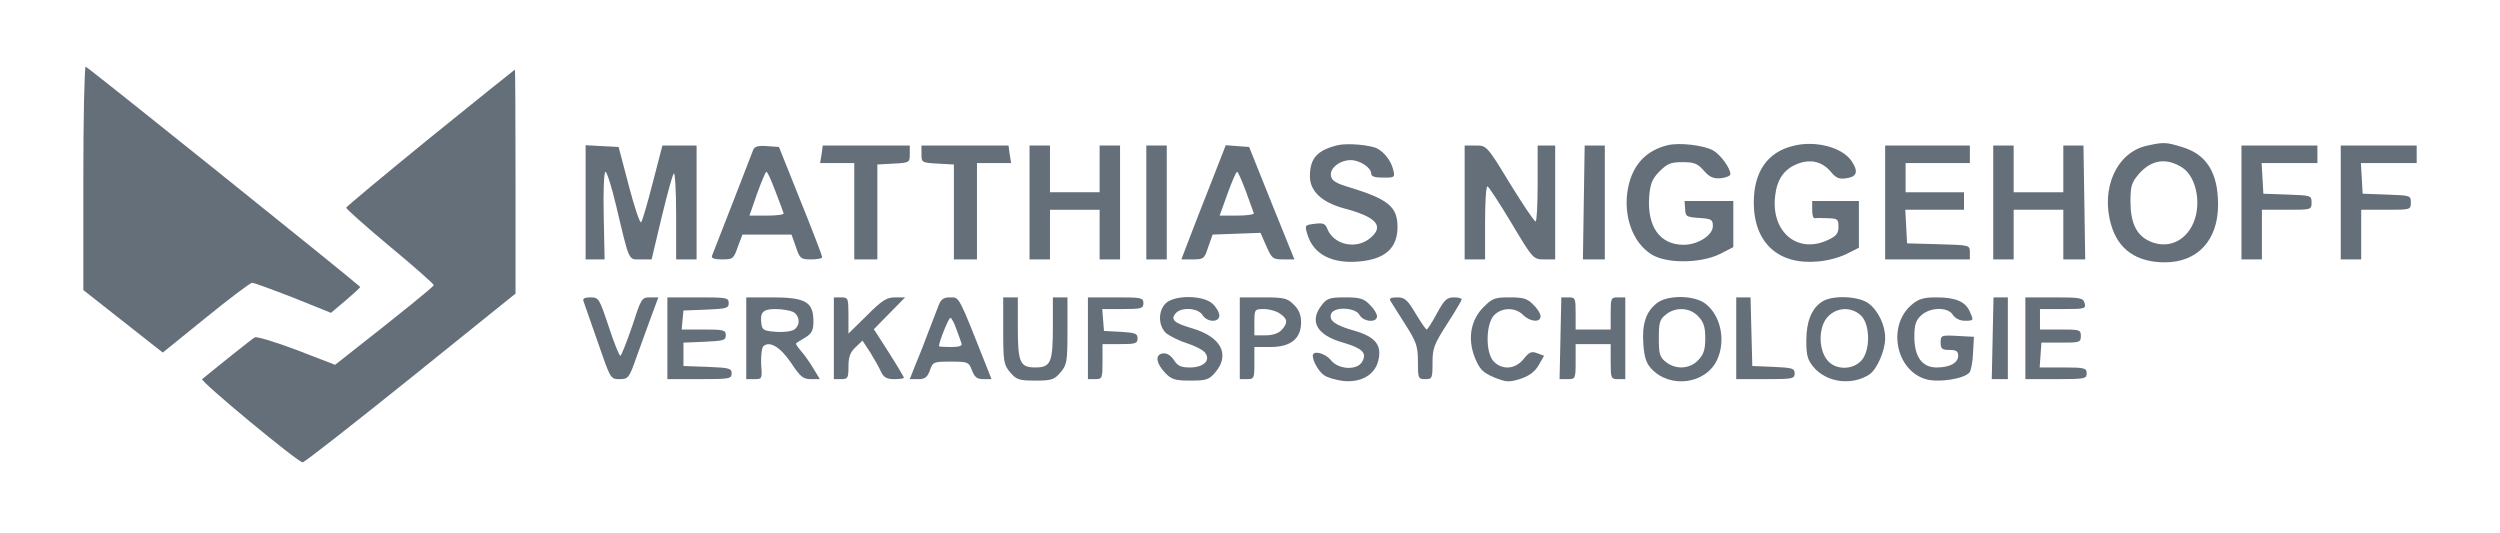 <svg xmlns="http://www.w3.org/2000/svg" width="150" height="32" viewBox="0 0 150 32" fill="none"><path d="M5 10.711V17.404L7.383 19.279L9.766 21.154L12.342 19.069C13.761 17.912 15.023 16.966 15.128 16.966C15.233 16.966 16.337 17.369 17.598 17.86L19.859 18.771L20.752 18.017C21.243 17.597 21.628 17.247 21.611 17.212C21.085 16.721 5.245 4 5.14 4C5.07 4 5 7.014 5 10.711Z" fill="#646F79"></path><path d="M25.816 8.257C23.065 10.5 20.787 12.393 20.77 12.463C20.77 12.533 21.944 13.584 23.398 14.793C24.835 15.985 26.026 17.036 26.026 17.106C26.009 17.211 24.186 18.683 20.84 21.311L20.104 21.889L17.791 20.996C16.529 20.523 15.39 20.172 15.285 20.242C15.128 20.33 13.13 21.924 12.131 22.748C11.991 22.871 17.879 27.742 18.159 27.742C18.264 27.742 21.173 25.464 24.642 22.678L30.932 17.614V10.903C30.932 7.206 30.915 4.175 30.897 4.175C30.862 4.192 28.584 6.015 25.816 8.257Z" fill="#646F79"></path><path d="M80.258 8.713C79.032 9.011 78.594 9.502 78.594 10.571C78.594 11.464 79.294 12.13 80.626 12.498C82.624 13.024 83.097 13.584 82.168 14.32C81.327 14.986 80.013 14.671 79.645 13.742C79.522 13.427 79.4 13.357 78.891 13.427C78.296 13.497 78.278 13.514 78.436 14.04C78.786 15.249 79.908 15.845 81.572 15.687C83.114 15.547 83.85 14.881 83.85 13.619C83.85 12.41 83.307 11.955 80.959 11.236C80.136 10.991 79.89 10.833 79.855 10.536C79.785 10.08 80.398 9.607 81.047 9.607C81.59 9.607 82.273 10.062 82.273 10.413C82.273 10.588 82.484 10.658 82.992 10.658C83.692 10.658 83.71 10.641 83.587 10.168C83.465 9.659 83.062 9.134 82.624 8.906C82.203 8.696 80.819 8.573 80.258 8.713Z" fill="#646F79"></path><path d="M100.056 8.713C98.76 9.028 97.971 9.887 97.691 11.236C97.358 12.883 97.936 14.548 99.093 15.266C99.986 15.827 102.019 15.809 103.175 15.249L103.999 14.828V13.444V12.06H102.545H101.073L101.108 12.533C101.125 12.988 101.178 13.023 101.949 13.076C102.685 13.129 102.772 13.164 102.772 13.567C102.772 14.11 101.879 14.688 101.02 14.688C99.583 14.688 98.812 13.584 98.953 11.762C99.023 10.991 99.145 10.71 99.583 10.272C100.039 9.817 100.249 9.729 100.95 9.729C101.633 9.729 101.844 9.799 102.229 10.237C102.58 10.64 102.807 10.728 103.263 10.693C103.561 10.658 103.824 10.553 103.824 10.448C103.824 10.097 103.245 9.291 102.79 9.028C102.229 8.713 100.757 8.538 100.056 8.713Z" fill="#646F79"></path><path d="M107.61 8.748C106.05 9.116 105.227 10.307 105.227 12.147C105.227 14.565 106.698 15.914 109.081 15.687C109.625 15.652 110.396 15.441 110.799 15.231L111.534 14.863V13.461V12.06H110.133H108.731V12.585C108.731 12.866 108.784 13.093 108.871 13.093C108.941 13.076 109.292 13.076 109.66 13.093C110.255 13.111 110.308 13.146 110.308 13.601C110.308 14.005 110.185 14.162 109.695 14.39C107.872 15.266 106.26 13.934 106.506 11.779C106.611 10.78 107.031 10.167 107.802 9.852C108.591 9.519 109.309 9.677 109.835 10.29C110.168 10.693 110.343 10.763 110.799 10.693C111.429 10.605 111.517 10.272 111.079 9.642C110.518 8.836 108.924 8.415 107.61 8.748Z" fill="#646F79"></path><path d="M128.791 8.748C127.004 9.151 126.023 11.307 126.671 13.497C127.092 14.969 128.196 15.74 129.895 15.74C131.858 15.74 133.084 14.408 133.084 12.288C133.084 10.36 132.401 9.257 130.911 8.818C129.948 8.521 129.808 8.521 128.791 8.748ZM130.947 10.062C131.77 10.606 132.103 12.2 131.612 13.357C131.122 14.531 129.965 14.986 128.879 14.425C128.161 14.057 127.828 13.322 127.828 12.078C127.828 11.149 127.898 10.939 128.353 10.413C129.107 9.572 130 9.449 130.947 10.062Z" fill="#646F79"></path><path d="M35.137 12.148V15.564H35.715H36.276L36.223 12.936C36.188 11.429 36.241 10.308 36.328 10.308C36.416 10.308 36.696 11.201 36.959 12.305C37.782 15.775 37.695 15.564 38.431 15.564H39.097L39.692 13.059C40.025 11.692 40.341 10.501 40.428 10.413C40.498 10.308 40.569 11.429 40.569 12.901V15.564H41.182H41.795V12.148V8.731H40.761H39.745L39.167 10.956C38.851 12.2 38.536 13.269 38.466 13.339C38.396 13.409 38.063 12.428 37.73 11.149L37.117 8.819L36.136 8.766L35.137 8.713V12.148Z" fill="#646F79"></path><path d="M45.178 9.028C45.073 9.326 42.918 14.846 42.725 15.336C42.655 15.494 42.848 15.564 43.321 15.564C43.969 15.564 44.022 15.529 44.267 14.811L44.547 14.075H46.019H47.491L47.754 14.811C47.981 15.512 48.052 15.564 48.665 15.564C49.033 15.564 49.331 15.512 49.331 15.424C49.331 15.354 48.752 13.829 48.034 12.06L46.737 8.818L46.019 8.766C45.458 8.731 45.266 8.783 45.178 9.028ZM46.527 11.482C46.773 12.13 47 12.726 47.018 12.796C47.053 12.883 46.597 12.936 46.019 12.936H44.968L45.423 11.622C45.686 10.903 45.931 10.308 45.984 10.308C46.054 10.308 46.282 10.833 46.527 11.482Z" fill="#646F79"></path><path d="M49.295 9.257L49.207 9.782H50.241H51.257V12.673V15.565H51.94H52.641V12.708V9.87L53.605 9.817C54.569 9.765 54.586 9.747 54.586 9.257V8.731H51.975H49.365L49.295 9.257Z" fill="#646F79"></path><path d="M55.289 9.257C55.289 9.747 55.307 9.765 56.27 9.817L57.234 9.87V12.708V15.565H57.935H58.618V12.673V9.782H59.635H60.668L60.581 9.257L60.511 8.731H57.9H55.289V9.257Z" fill="#646F79"></path><path d="M61.772 12.148V15.565H62.385H62.998V14.075V12.586H64.487H65.977V14.075V15.565H66.59H67.203V12.148V8.731H66.59H65.977V10.133V11.534H64.487H62.998V10.133V8.731H62.385H61.772V12.148Z" fill="#646F79"></path><path d="M68.779 12.148V15.565H69.393H70.006V12.148V8.731H69.393H68.779V12.148Z" fill="#646F79"></path><path d="M72.635 11.044C72.127 12.323 71.531 13.865 71.303 14.461L70.883 15.564H71.566C72.215 15.564 72.267 15.529 72.495 14.811L72.758 14.075L74.195 14.023L75.631 13.97L75.982 14.776C76.315 15.512 76.367 15.564 76.998 15.564H77.664L76.297 12.183L74.948 8.819L74.247 8.766L73.546 8.713L72.635 11.044ZM74.755 11.482C74.983 12.13 75.211 12.726 75.228 12.796C75.263 12.866 74.825 12.936 74.23 12.936H73.178L73.651 11.622C73.914 10.904 74.159 10.308 74.23 10.308C74.282 10.308 74.51 10.834 74.755 11.482Z" fill="#646F79"></path><path d="M87.879 12.148V15.565H88.492H89.105V13.374C89.105 12.165 89.158 11.184 89.246 11.184C89.316 11.184 89.964 12.183 90.682 13.374C91.979 15.547 91.997 15.565 92.662 15.565H93.311V12.148V8.731H92.785H92.259V11.009C92.259 12.253 92.207 13.287 92.137 13.287C92.049 13.287 91.366 12.253 90.595 11.009C89.211 8.731 89.193 8.731 88.545 8.731H87.879V12.148Z" fill="#646F79"></path><path d="M95.027 12.148L94.975 15.565H95.64H96.289V12.148V8.731H95.675H95.08L95.027 12.148Z" fill="#646F79"></path><path d="M113.109 12.148V15.565H115.65H118.191V15.127C118.191 14.706 118.173 14.706 116.316 14.653L114.424 14.601L114.371 13.585L114.318 12.586H116.088H117.84V12.06V11.534H116.088H114.336V10.658V9.782H116.263H118.191V9.257V8.731H115.65H113.109V12.148Z" fill="#646F79"></path><path d="M119.594 12.148V15.565H120.207H120.82V14.075V12.586H122.31H123.799V14.075V15.565H124.465H125.113L125.061 12.148L125.008 8.731H124.412H123.799V10.133V11.534H122.31H120.82V10.133V8.731H120.207H119.594V12.148Z" fill="#646F79"></path><path d="M134.488 12.148V15.565H135.102H135.715V14.075V12.586H137.204C138.676 12.586 138.694 12.586 138.694 12.148C138.694 11.727 138.658 11.727 137.257 11.675L135.802 11.622L135.75 10.693L135.697 9.782H137.362H139.044V9.257V8.731H136.766H134.488V12.148Z" fill="#646F79"></path><path d="M140.445 12.148V15.565H141.059H141.672V14.075V12.586H143.161C144.633 12.586 144.651 12.586 144.651 12.148C144.651 11.727 144.616 11.727 143.214 11.675L141.759 11.622L141.707 10.693L141.654 9.782H143.319H145.001V9.257V8.731H142.723H140.445V12.148Z" fill="#646F79"></path><path d="M35.015 18.088C35.068 18.228 35.453 19.332 35.873 20.541C36.627 22.731 36.627 22.748 37.17 22.748C37.696 22.748 37.748 22.696 38.204 21.382C38.467 20.646 38.87 19.542 39.097 18.929L39.501 17.842H38.992C38.502 17.842 38.467 17.912 37.923 19.595C37.591 20.558 37.275 21.347 37.223 21.347C37.153 21.347 36.837 20.558 36.522 19.595C35.961 17.912 35.926 17.842 35.435 17.842C35.068 17.842 34.945 17.912 35.015 18.088Z" fill="#646F79"></path><path d="M40.043 20.295V22.748H41.97C43.775 22.748 43.898 22.731 43.898 22.398C43.898 22.1 43.758 22.065 42.461 22.012L41.007 21.96V21.259V20.558L42.286 20.506C43.407 20.453 43.547 20.418 43.547 20.12C43.547 19.805 43.425 19.77 42.216 19.77H40.901L40.954 19.192L41.007 18.631L42.373 18.578C43.582 18.526 43.723 18.491 43.723 18.193C43.723 17.86 43.6 17.842 41.883 17.842H40.043V20.295Z" fill="#646F79"></path><path d="M44.775 20.295V22.748H45.266C45.722 22.748 45.739 22.731 45.669 21.855C45.651 21.364 45.704 20.874 45.792 20.786C46.16 20.418 46.825 20.821 47.474 21.785C48.017 22.608 48.192 22.748 48.648 22.748H49.191L48.788 22.083C48.578 21.732 48.245 21.259 48.052 21.049C47.859 20.821 47.719 20.628 47.772 20.593C47.807 20.558 48.052 20.401 48.332 20.243C48.718 19.997 48.805 19.805 48.805 19.279C48.805 18.105 48.332 17.842 46.282 17.842H44.775V20.295ZM47.596 18.718C47.982 18.946 48.035 19.472 47.684 19.752C47.544 19.875 47.053 19.945 46.58 19.91C45.844 19.857 45.739 19.805 45.687 19.454C45.581 18.736 45.774 18.543 46.528 18.543C46.931 18.543 47.404 18.631 47.596 18.718Z" fill="#646F79"></path><path d="M50.031 20.295V22.748H50.469C50.872 22.748 50.907 22.678 50.907 21.995C50.907 21.417 51.013 21.136 51.328 20.838L51.748 20.436L52.221 21.154C52.467 21.557 52.765 22.083 52.87 22.328C53.028 22.643 53.203 22.748 53.658 22.748C53.974 22.748 54.236 22.713 54.236 22.661C54.236 22.626 53.834 21.942 53.343 21.171L52.432 19.752L53.378 18.788L54.307 17.842H53.711C53.203 17.842 52.922 18.017 52.011 18.929L50.907 20.015V18.929C50.907 17.895 50.89 17.842 50.469 17.842H50.031V20.295Z" fill="#646F79"></path><path d="M56.321 18.315C56.215 18.596 55.953 19.279 55.725 19.857C55.515 20.436 55.164 21.329 54.954 21.82L54.586 22.748H55.094C55.497 22.748 55.637 22.643 55.795 22.223C55.97 21.715 56.005 21.697 57.039 21.697C58.073 21.697 58.125 21.715 58.318 22.223C58.476 22.626 58.616 22.748 59.002 22.748H59.492L59.159 21.907C57.495 17.702 57.565 17.842 57.022 17.842C56.618 17.842 56.461 17.948 56.321 18.315ZM57.372 19.717C57.512 20.085 57.652 20.488 57.687 20.593C57.757 20.751 57.565 20.821 57.056 20.821C56.654 20.821 56.338 20.803 56.338 20.768C56.338 20.523 56.916 19.069 57.022 19.069C57.092 19.069 57.249 19.367 57.372 19.717Z" fill="#646F79"></path><path d="M60.193 19.84C60.193 21.715 60.228 21.89 60.614 22.345C60.982 22.784 61.157 22.836 62.121 22.836C63.084 22.836 63.26 22.784 63.628 22.345C64.013 21.89 64.048 21.715 64.048 19.84V17.842H63.61H63.172V19.612C63.172 21.75 63.049 22.047 62.121 22.047C61.192 22.047 61.069 21.75 61.069 19.612V17.842H60.631H60.193V19.84Z" fill="#646F79"></path><path d="M65.275 20.295V22.748H65.713C66.134 22.748 66.151 22.696 66.151 21.697V20.646H67.203C68.132 20.646 68.254 20.611 68.254 20.295C68.254 20.015 68.114 19.962 67.255 19.91L66.239 19.857L66.186 19.192L66.134 18.543H67.361C68.482 18.543 68.605 18.508 68.605 18.193C68.605 17.86 68.482 17.842 66.94 17.842H65.275V20.295Z" fill="#646F79"></path><path d="M69.989 18.158C69.498 18.578 69.463 19.472 69.936 19.962C70.129 20.138 70.707 20.436 71.216 20.593C71.741 20.768 72.249 21.031 72.337 21.206C72.635 21.662 72.179 22.048 71.391 22.048C70.865 22.048 70.655 21.96 70.427 21.592C70.234 21.312 70.007 21.172 69.761 21.206C69.288 21.277 69.358 21.802 69.936 22.398C70.287 22.766 70.515 22.836 71.426 22.836C72.372 22.836 72.547 22.784 72.915 22.345C73.826 21.277 73.266 20.208 71.531 19.7C70.445 19.384 70.217 19.174 70.532 18.806C70.865 18.403 71.881 18.473 72.144 18.894C72.424 19.349 73.16 19.367 73.16 18.929C73.16 18.753 72.985 18.438 72.757 18.228C72.214 17.72 70.585 17.685 69.989 18.158Z" fill="#646F79"></path><path d="M74.387 20.295V22.748H74.825C75.245 22.748 75.263 22.696 75.263 21.785V20.821H76.227C77.453 20.821 78.066 20.313 78.066 19.332C78.066 18.894 77.926 18.561 77.628 18.28C77.243 17.895 77.068 17.842 75.788 17.842H74.387V20.295ZM76.805 18.823C77.26 19.139 77.295 19.367 76.892 19.805C76.717 19.997 76.367 20.12 75.929 20.12H75.263V19.332C75.263 18.561 75.28 18.543 75.841 18.543C76.156 18.543 76.594 18.666 76.805 18.823Z" fill="#646F79"></path><path d="M79.309 18.298C78.538 19.279 78.993 20.103 80.588 20.558C81.727 20.891 82.025 21.171 81.744 21.68C81.464 22.24 80.308 22.188 79.852 21.609C79.519 21.189 78.766 20.996 78.766 21.347C78.766 21.68 79.151 22.345 79.484 22.538C79.677 22.661 80.15 22.801 80.57 22.854C81.639 22.976 82.48 22.503 82.691 21.662C82.936 20.716 82.533 20.208 81.254 19.84C80.115 19.524 79.712 19.227 79.87 18.823C80.045 18.386 81.324 18.438 81.569 18.894C81.797 19.314 82.62 19.384 82.62 18.981C82.62 18.823 82.428 18.508 82.182 18.28C81.832 17.912 81.587 17.842 80.711 17.842C79.799 17.842 79.624 17.895 79.309 18.298Z" fill="#646F79"></path><path d="M83.427 18.052C83.497 18.175 83.9 18.806 84.321 19.472C84.987 20.523 85.074 20.768 85.074 21.697C85.074 22.696 85.092 22.748 85.513 22.748C85.933 22.748 85.951 22.696 85.951 21.767C85.951 20.909 86.038 20.663 86.827 19.437C87.317 18.683 87.703 18.017 87.703 17.965C87.703 17.895 87.492 17.842 87.23 17.842C86.809 17.842 86.651 18 86.213 18.806C85.933 19.332 85.653 19.77 85.6 19.77C85.547 19.77 85.25 19.332 84.934 18.806C84.444 17.983 84.286 17.842 83.83 17.842C83.445 17.842 83.34 17.912 83.427 18.052Z" fill="#646F79"></path><path d="M89.017 18.421C88.229 19.209 88.036 20.348 88.509 21.504C88.79 22.17 88.982 22.363 89.648 22.643C90.384 22.941 90.542 22.941 91.225 22.731C91.751 22.556 92.084 22.31 92.311 21.925L92.644 21.347L92.224 21.189C91.891 21.066 91.751 21.119 91.418 21.539C90.927 22.153 90.156 22.223 89.631 21.697C89.123 21.189 89.14 19.472 89.631 18.929C90.086 18.438 90.91 18.421 91.383 18.894C91.803 19.314 92.434 19.367 92.434 18.981C92.434 18.823 92.241 18.508 91.996 18.28C91.646 17.912 91.4 17.842 90.577 17.842C89.701 17.842 89.543 17.895 89.017 18.421Z" fill="#646F79"></path><path d="M93.627 20.295L93.574 22.748H94.065C94.52 22.748 94.538 22.731 94.538 21.697V20.646H95.589H96.641V21.697C96.641 22.696 96.658 22.748 97.079 22.748H97.517V20.295V17.842H97.079C96.658 17.842 96.641 17.895 96.641 18.806V19.77H95.589H94.538V18.806C94.538 17.895 94.52 17.842 94.117 17.842H93.679L93.627 20.295Z" fill="#646F79"></path><path d="M99.407 18.193C98.759 18.701 98.513 19.437 98.601 20.646C98.654 21.434 98.776 21.802 99.092 22.135C100.213 23.326 102.333 23.046 103.017 21.609C103.56 20.471 103.262 18.946 102.333 18.228C101.667 17.702 100.038 17.684 99.407 18.193ZM101.895 18.981C102.228 19.332 102.316 19.63 102.316 20.295C102.316 20.961 102.228 21.259 101.895 21.609C101.387 22.152 100.529 22.188 99.95 21.715C99.582 21.434 99.53 21.224 99.53 20.295C99.53 19.367 99.582 19.156 99.95 18.876C100.529 18.403 101.387 18.438 101.895 18.981Z" fill="#646F79"></path><path d="M104.174 20.295V22.748H105.926C107.556 22.748 107.678 22.731 107.678 22.398C107.678 22.1 107.538 22.065 106.417 22.012L105.138 21.96L105.085 19.892L105.032 17.842H104.612H104.174V20.295Z" fill="#646F79"></path><path d="M109.29 18.122C108.677 18.543 108.379 19.314 108.379 20.453C108.379 21.311 108.449 21.592 108.817 22.03C109.605 22.958 111.112 23.151 112.164 22.468C112.619 22.152 113.11 21.049 113.11 20.277C113.11 19.524 112.707 18.666 112.146 18.227C111.55 17.754 109.903 17.684 109.29 18.122ZM111.656 18.928C112.216 19.454 112.234 21.049 111.673 21.644C111.13 22.222 110.096 22.205 109.623 21.592C109.08 20.908 109.115 19.542 109.693 18.981C110.236 18.42 111.095 18.403 111.656 18.928Z" fill="#646F79"></path><path d="M114.704 18.28C113.214 19.542 113.74 22.258 115.597 22.766C116.368 22.959 117.84 22.731 118.173 22.346C118.261 22.223 118.366 21.697 118.383 21.171L118.436 20.208L117.437 20.155C116.473 20.103 116.438 20.12 116.438 20.558C116.438 20.926 116.526 20.996 116.964 20.996C117.367 20.996 117.49 21.066 117.49 21.347C117.49 21.767 116.999 22.048 116.193 22.048C115.334 22.048 114.861 21.417 114.861 20.208C114.861 19.489 114.949 19.227 115.264 18.929C115.808 18.421 116.876 18.403 117.174 18.894C117.314 19.104 117.595 19.244 117.875 19.244C118.436 19.244 118.436 19.244 118.173 18.666C117.91 18.088 117.314 17.842 116.176 17.842C115.422 17.842 115.124 17.93 114.704 18.28Z" fill="#646F79"></path><path d="M119.558 20.295L119.506 22.748H119.996H120.47V20.295V17.842H120.049H119.611L119.558 20.295Z" fill="#646F79"></path><path d="M121.521 20.295V22.748H123.361C125.078 22.748 125.201 22.731 125.201 22.398C125.201 22.083 125.078 22.047 123.782 22.047H122.38L122.433 21.294L122.485 20.558H123.677C124.781 20.558 124.851 20.541 124.851 20.155C124.851 19.787 124.781 19.77 123.624 19.77H122.398V19.156V18.543H123.782C125.078 18.543 125.166 18.526 125.078 18.193C124.991 17.877 124.833 17.842 123.256 17.842H121.521V20.295Z" fill="#646F79"></path></svg>